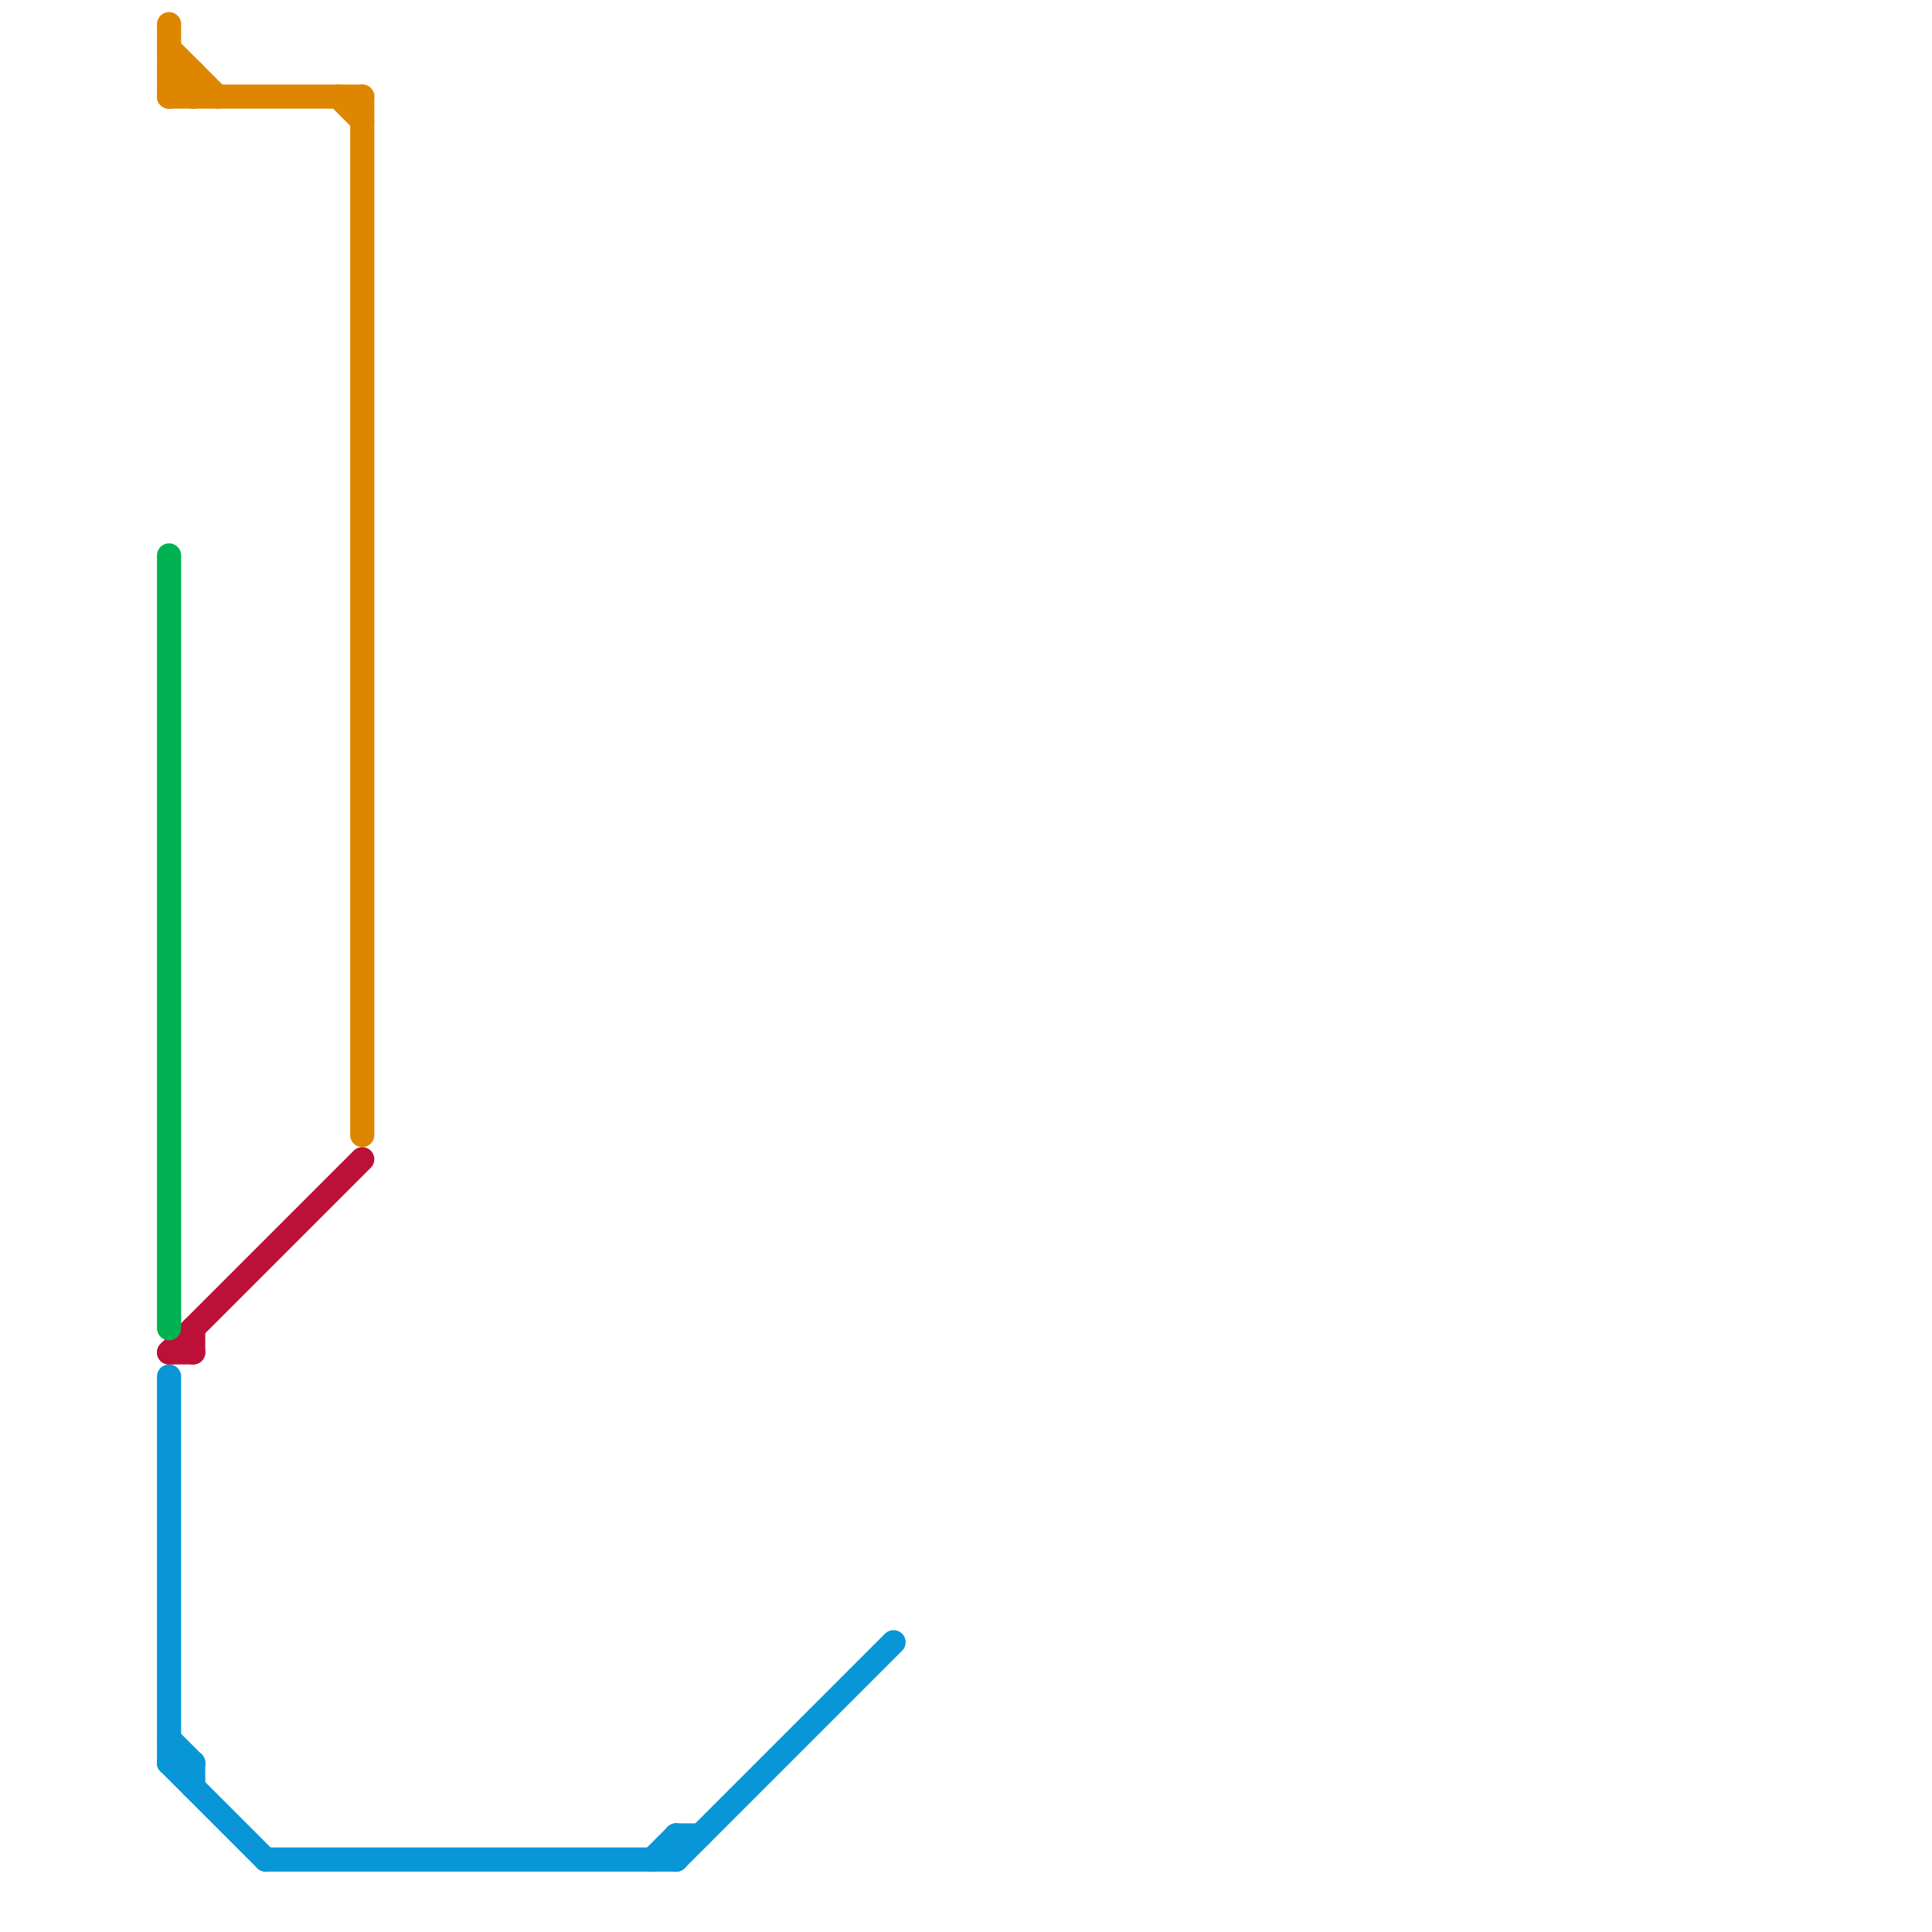 
<svg version="1.1" xmlns="http://www.w3.org/2000/svg" viewBox="0 0 80 80">
<style>line { stroke-width: 1; fill: none; stroke-linecap: round; stroke-linejoin: round; } .c0 { stroke: #df8600 } .c1 { stroke: #bd1038 } .c2 { stroke: #0896d7 } .c3 { stroke: #00b251 }</style><line class="c0" x1="15" y1="4" x2="15" y2="47"/><line class="c0" x1="7" y1="3" x2="8" y2="4"/><line class="c0" x1="7" y1="3" x2="8" y2="3"/><line class="c0" x1="7" y1="1" x2="7" y2="4"/><line class="c0" x1="7" y1="4" x2="15" y2="4"/><line class="c0" x1="14" y1="4" x2="15" y2="5"/><line class="c0" x1="7" y1="4" x2="8" y2="3"/><line class="c0" x1="8" y1="3" x2="8" y2="4"/><line class="c0" x1="7" y1="2" x2="9" y2="4"/><line class="c1" x1="8" y1="55" x2="8" y2="56"/><line class="c1" x1="7" y1="56" x2="15" y2="48"/><line class="c1" x1="7" y1="56" x2="8" y2="56"/><line class="c2" x1="11" y1="77" x2="28" y2="77"/><line class="c2" x1="28" y1="76" x2="29" y2="76"/><line class="c2" x1="7" y1="73" x2="11" y2="77"/><line class="c2" x1="7" y1="73" x2="8" y2="73"/><line class="c2" x1="8" y1="73" x2="8" y2="74"/><line class="c2" x1="27" y1="77" x2="28" y2="76"/><line class="c2" x1="7" y1="57" x2="7" y2="73"/><line class="c2" x1="28" y1="77" x2="37" y2="68"/><line class="c2" x1="7" y1="72" x2="8" y2="73"/><line class="c2" x1="28" y1="76" x2="28" y2="77"/><line class="c3" x1="7" y1="23" x2="7" y2="55"/>


</svg>

